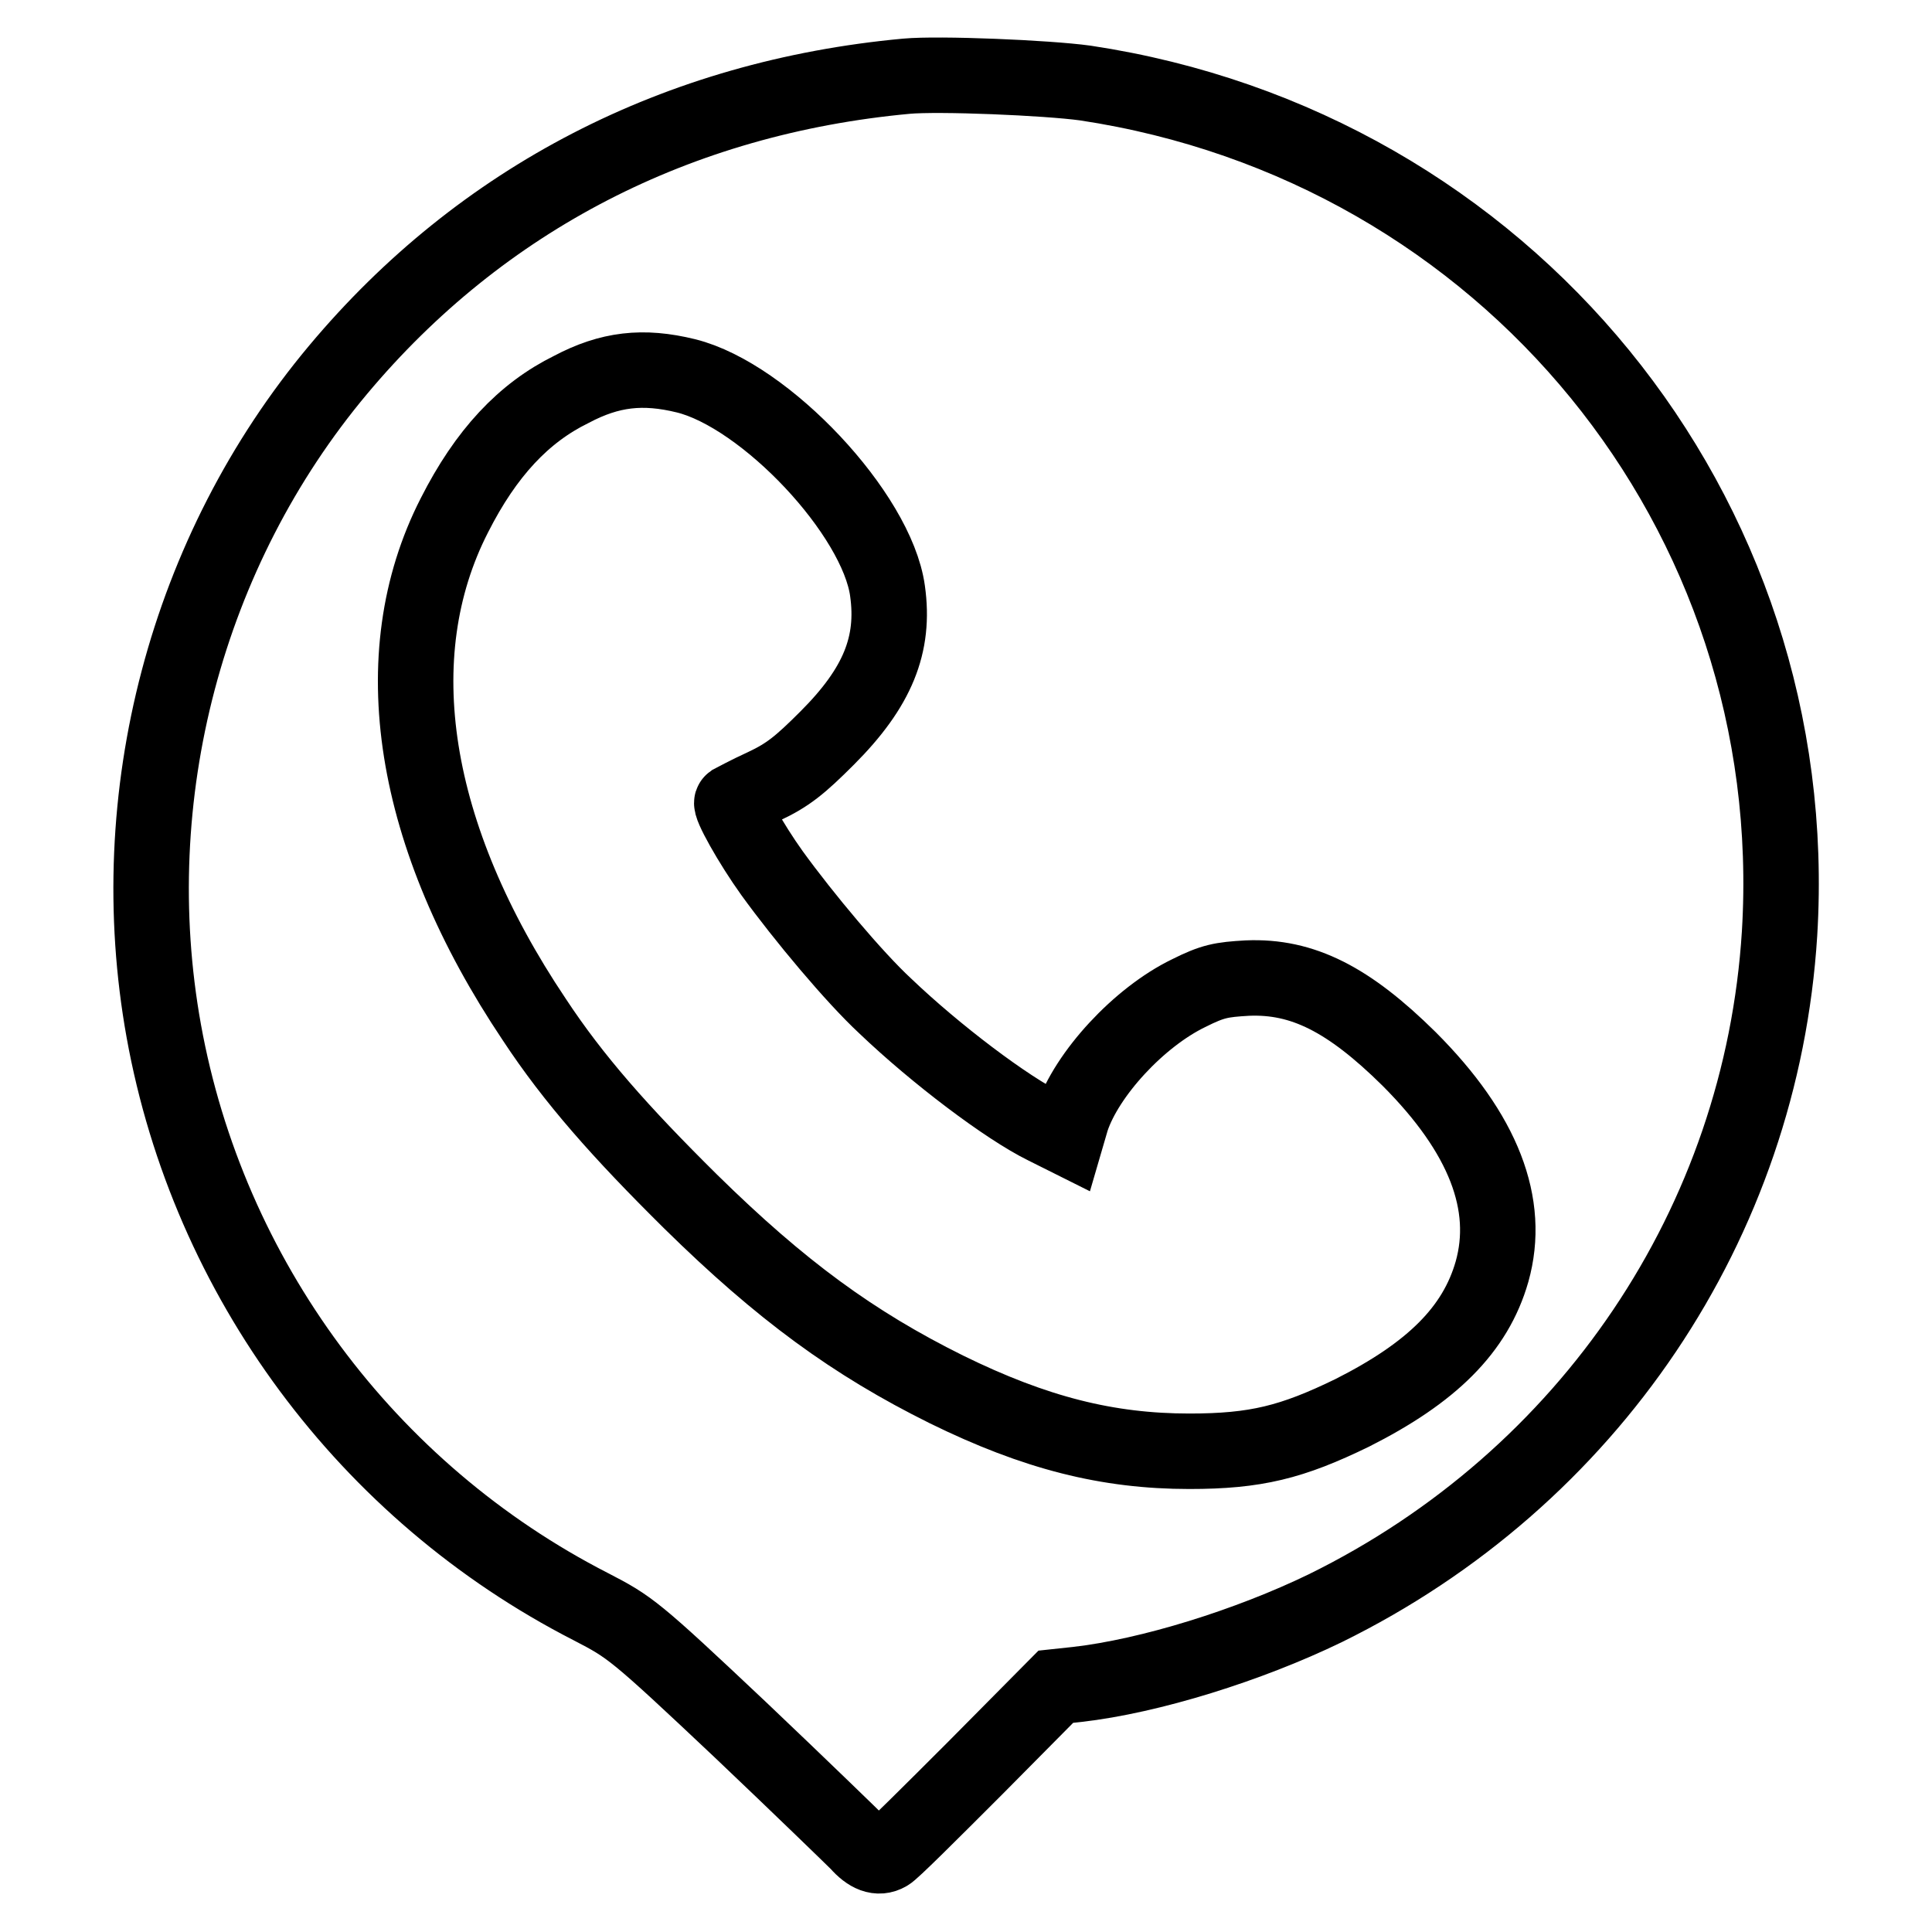 <?xml version="1.0" encoding="utf-8"?>
<!-- Svg Vector Icons : http://www.onlinewebfonts.com/icon -->
<!DOCTYPE svg PUBLIC "-//W3C//DTD SVG 1.1//EN" "http://www.w3.org/Graphics/SVG/1.1/DTD/svg11.dtd">
<svg version="1.1" xmlns="http://www.w3.org/2000/svg" xmlns:xlink="http://www.w3.org/1999/xlink" x="0px" y="0px" viewBox="0 0 256 256" enable-background="new 0 0 256 256" xml:space="preserve">
<g><g><g><path stroke-width="10" fill-opacity="0" stroke="#000000"  d="M120.1,10.1C89.8,12.9,63.8,26.3,44.8,49C24.7,73,16.1,105.5,21.7,136.6c5.9,32.7,26.9,61.1,56.6,76.3c5.2,2.7,5.7,3,19.8,16.3c7.9,7.5,14.9,14.3,15.6,15c1.4,1.6,2.7,2.1,3.9,1.4c0.5-0.2,5.7-5.4,11.6-11.3l10.7-10.8l2.8-0.3c9.7-1.1,22.8-5.2,32.9-10.1c35-17.2,57.8-51.1,60.2-89.4c3.4-55.8-36.2-104.3-92-112.7C138.7,10.3,124.4,9.7,120.1,10.1z M90.9,49.8c10.5,2.6,25.3,18.3,26.7,28.5c1,7.1-1.3,12.8-8,19.5c-3.6,3.6-5.2,4.9-8.4,6.4c-2.2,1-4,2-4.2,2.1c-0.4,0.3,2.5,5.5,5.3,9.4c4.2,5.8,10.9,13.8,15,17.6c6.7,6.4,16.1,13.5,21.2,16l2.8,1.4l0.7-2.4c2-6,8.9-13.5,15.5-16.7c3.2-1.6,4.3-1.8,7.8-2c7.3-0.3,13.4,2.8,21.4,10.7c9.9,9.9,13.5,19.3,11,28.2c-2.2,7.7-8,13.4-18.5,18.7c-8,3.9-12.8,5.1-21.6,5.1c-10.8,0-20.4-2.4-32.2-8.2c-12.3-6.1-21.9-13.1-33.9-24.9c-9.3-9.2-15.5-16.2-20.7-24.1c-16.3-24.3-20.1-48.2-10.6-66.8c4.2-8.3,9.2-13.6,15.5-16.7C80.8,48.9,85.2,48.4,90.9,49.8z"/></g></g></g>
</svg>